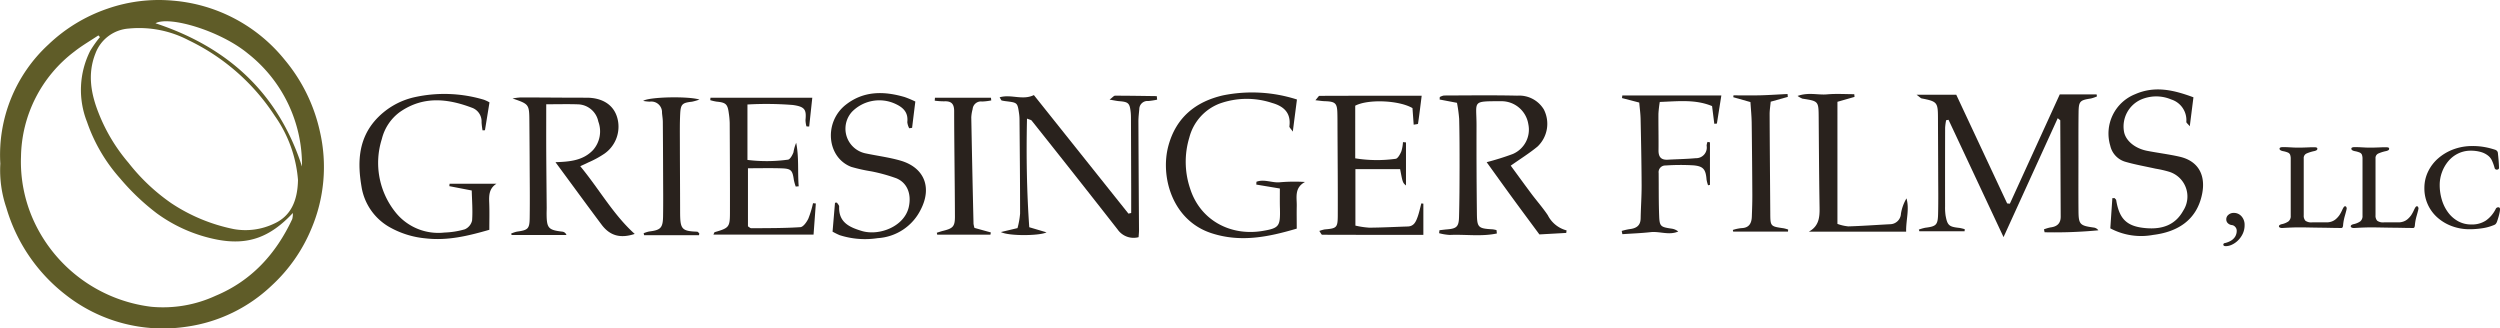 <?xml version="1.0" encoding="UTF-8"?>
<svg xmlns="http://www.w3.org/2000/svg" width="385.913" height="50.692" viewBox="0 0 385.913 50.692">
  <g id="sqfvV5.tif" transform="translate(192.957 25.346)">
    <g id="sqfvV5.tif-2" data-name="sqfvV5.tif" transform="translate(-192.957 -25.346)">
      <g id="Group_41" data-name="Group 41">
        <path id="Path_182" data-name="Path 182" d="M.05,25.268A23.136,23.136,0,0,1,7.479,6.87a24.8,24.8,0,0,1,9.056-5.51A24.129,24.129,0,0,1,26.791.108,24.766,24.766,0,0,1,43.939,9.221a25.9,25.9,0,0,1,5.447,11.1,24.393,24.393,0,0,1-1.336,15.027,24.767,24.767,0,0,1-6.083,8.705,23.886,23.886,0,0,1-13.11,6.371A24.337,24.337,0,0,1,10,45.4,26.3,26.3,0,0,1,.982,32.074,17.917,17.917,0,0,1,.05,25.268ZM46,27.786a19.835,19.835,0,0,0-3.591-9.914A32.8,32.8,0,0,0,29.1,6.207a16.426,16.426,0,0,0-9.218-1.8,5.928,5.928,0,0,0-5.16,3.875c-1.256,3.191-.655,6.293.541,9.273a26.923,26.923,0,0,0,4.573,7.576,30.189,30.189,0,0,0,6.619,6.245A27.089,27.089,0,0,0,36.1,35.366a10.258,10.258,0,0,0,6.227-.851C44.968,33.316,45.936,30.891,46,27.786ZM15.429,5.726l-.241-.262c-1.238.826-2.538,1.573-3.7,2.49A20.732,20.732,0,0,0,3.243,24.14,21.98,21.98,0,0,0,5.18,34.027,23.012,23.012,0,0,0,23.359,47.356,19.378,19.378,0,0,0,33.3,45.648c5.537-2.315,9.308-6.468,11.817-11.839a3.439,3.439,0,0,0,.089-.929c-3.509,3.772-6.943,5-11.632,4.119A23.3,23.3,0,0,1,24.2,32.926a35.4,35.4,0,0,1-5.673-5.4,25.588,25.588,0,0,1-5.094-8.706A13.424,13.424,0,0,1,13.92,7.86,17.779,17.779,0,0,1,15.429,5.726ZM46.616,25.7A21.862,21.862,0,0,0,38.255,8.254C33.986,4.734,26.121,2.416,24,3.592,35.113,7.257,42.934,14.31,46.616,25.7Z" transform="translate(0 0)" fill="#5f5c28"></path>
        <g id="Group_39" data-name="Group 39" transform="translate(55.489 13.802)">
          <path id="Path_183" data-name="Path 183" d="M461.767,25.344,453.4,43.7l-8.49-18.106-.37.066a8.574,8.574,0,0,0-.155,1.153q-.019,6.062-.007,12.124a8.251,8.251,0,0,0,.079,1.449c.276,1.518.54,1.729,2.113,1.894a6.12,6.12,0,0,1,.841.2l-.023.323h-6.976l-.087-.26a6.746,6.746,0,0,1,1.007-.287c1.666-.212,1.924-.417,1.966-2.107.054-2.153.017-4.308.013-6.463-.007-2.8-.023-5.6-.032-8.406-.007-2.38-.129-2.521-2.508-2.984-.168-.032-.307-.214-.8-.574h6.13l7.857,16.78.42.04,7.7-16.867h5.692l.049.309a5.482,5.482,0,0,1-.936.321c-1.694.261-1.873.422-1.9,2.138-.03,2.263-.019,4.527-.02,6.789,0,2.8-.017,5.6.007,8.4.018,2.128.206,2.3,2.388,2.6a1.055,1.055,0,0,1,.682.422,71.716,71.716,0,0,1-8.3.3l-.1-.447a5.874,5.874,0,0,1,1-.3c1-.119,1.588-.6,1.583-1.663q-.03-7.43-.066-14.859C462.173,25.664,462.1,25.633,461.767,25.344Z" transform="translate(-199.613 -20.903)" fill="#29221d"></path>
          <path id="Path_184" data-name="Path 184" d="M339.284,43.21c-2.391.508-4.851.117-7.271.225a7.911,7.911,0,0,1-1.644-.269l.054-.457c.389-.045.777-.1,1.167-.132,1.458-.114,1.814-.407,1.854-1.866.071-2.584.079-5.17.084-7.756,0-2.477,0-4.954-.062-7.429a21.67,21.67,0,0,0-.338-2.485l-2.675-.509.017-.38a2.085,2.085,0,0,1,.653-.24c3.77-.013,7.541-.062,11.31.022a4.441,4.441,0,0,1,4.1,2.127,4.848,4.848,0,0,1-.967,5.727c-1.253,1.036-2.648,1.9-4.139,2.953.972,1.325,2.06,2.83,3.172,4.316.839,1.119,1.771,2.172,2.548,3.331a4.519,4.519,0,0,0,2.9,2.346l-.053.391-4.144.231c-1.374-1.862-2.786-3.756-4.178-5.664-1.356-1.858-2.693-3.73-3.962-5.488a41.593,41.593,0,0,0,4.022-1.259,4.091,4.091,0,0,0,2.411-4.6,4.2,4.2,0,0,0-4.154-3.554c-4.678.017-3.831-.116-3.844,3.763q-.02,6.788.058,13.576c.022,2.164.213,2.315,2.423,2.438a4.091,4.091,0,0,1,.607.125Z" transform="translate(-163.71 -20.971)" fill="#29221d"></path>
          <path id="Path_185" data-name="Path 185" d="M124.186,32.365c2.248-.069,4.273-.258,5.807-1.879a4.358,4.358,0,0,0,.808-4.39,3.3,3.3,0,0,0-3.1-2.659c-1.537-.056-3.078-.012-4.94-.012,0,2.536-.009,4.832,0,7.128.015,2.952.048,5.9.071,8.856,0,.323-.016.646-.013.969.017,2.183.275,2.46,2.463,2.716a.759.759,0,0,1,.6.515h-8.466l-.07-.221a4.908,4.908,0,0,1,.88-.3c1.706-.236,1.956-.414,1.981-2.106.046-3.069,0-6.139-.009-9.21-.008-1.883-.026-3.766-.04-5.649-.021-2.707-.022-2.707-2.6-3.594a9.894,9.894,0,0,1,1.255-.156c3.394,0,6.788.045,10.182.039,2.52,0,4.484,1.2,4.865,3.723a5.08,5.08,0,0,1-2.109,4.912,15.194,15.194,0,0,1-2.521,1.37c-.319.166-.652.306-1.216.57,2.932,3.543,5.1,7.487,8.407,10.456-2.173.713-3.8.317-5.108-1.424C128.971,38.891,126.665,35.728,124.186,32.365Z" transform="translate(-93.93 -21.132)" fill="#29221d"></path>
          <path id="Path_186" data-name="Path 186" d="M229.479,22.174c1.759-.529,3.522.515,5.288-.347l14.6,18.3.422-.1c0-1.194,0-2.388,0-3.583q-.015-5.49-.035-10.98c0-.323-.007-.648-.04-.968-.151-1.43-.358-1.618-1.774-1.729-.387-.03-.769-.121-1.487-.239.473-.353.656-.608.839-.608,2.148,0,4.3.038,6.445.067l.058.546a11.39,11.39,0,0,1-1.361.211,1.262,1.262,0,0,0-1.394,1.249c-.058.639-.139,1.28-.136,1.919q.034,8.4.093,16.8c0,.316-.038.632-.065,1.05a3,3,0,0,1-3.238-1.189q-6.6-8.44-13.28-16.822c-.083-.1-.277-.12-.709-.293-.124,5.683-.04,11.213.35,16.768l2.663.79c-.95.529-5.787.615-7.042-.046l2.563-.609a12.294,12.294,0,0,0,.4-2.239c0-4.846-.05-9.693-.09-14.539a7.113,7.113,0,0,0-.076-.964c-.236-1.6-.266-1.622-1.881-1.83a6.588,6.588,0,0,1-.789-.127C229.726,22.645,229.687,22.5,229.479,22.174Z" transform="translate(-130.661 -20.952)" fill="#29221d"></path>
          <path id="Path_187" data-name="Path 187" d="M285.24,36.043l-3.638-.607.023-.432c1.159-.451,2.377.174,3.556.081a26.349,26.349,0,0,1,3.94-.051c-1.679.91-1.247,2.38-1.275,3.7-.024,1.124,0,2.249,0,3.5-4.334,1.28-8.627,2.184-13.161.707-6.113-1.991-7.937-8.811-6.642-13.529,1.191-4.336,4.173-6.756,8.4-7.742a22.642,22.642,0,0,1,11.435.633c-.2,1.545-.4,3.087-.639,4.958-.3-.45-.548-.649-.527-.814.274-2.073-.865-3.1-2.663-3.608a12.417,12.417,0,0,0-8.15.109,7.653,7.653,0,0,0-4.63,5.211,12.9,12.9,0,0,0,.118,7.89c1.548,4.877,6.2,7.374,11.175,6.546,2.6-.431,2.748-.75,2.692-3.423C285.223,38.215,285.24,37.251,285.24,36.043Z" transform="translate(-143.163 -20.746)" fill="#29221d"></path>
          <path id="Path_188" data-name="Path 188" d="M102.592,22.853c-.244,1.512-.47,2.908-.7,4.3l-.372.021a10.707,10.707,0,0,1-.151-1.252,2.241,2.241,0,0,0-1.519-2.255c-3.774-1.423-7.5-1.807-11.057.648A7.319,7.319,0,0,0,85.977,28.5a12.188,12.188,0,0,0,2.076,11.283,8.455,8.455,0,0,0,7.584,3.164,12.8,12.8,0,0,0,3.145-.5,1.956,1.956,0,0,0,1.125-1.358c.114-1.53-.017-3.078-.054-4.633l-3.461-.67.042-.374h7.235c-1.173.746-1.163,1.836-1.116,2.988.055,1.34.013,2.684.013,4.123-3.248.931-6.389,1.713-9.809,1.325a13.863,13.863,0,0,1-5.712-1.806,8.744,8.744,0,0,1-4.21-6.192c-.6-3.545-.538-7.1,2.009-10.1a11.423,11.423,0,0,1,6.236-3.71,21.309,21.309,0,0,1,10.652.407A5.531,5.531,0,0,1,102.592,22.853Z" transform="translate(-82.521 -20.852)" fill="#29221d"></path>
          <path id="Path_189" data-name="Path 189" d="M301.973,22.672c.371-.413.5-.676.624-.676,5.208-.021,10.416-.018,15.779-.018-.189,1.517-.356,2.922-.564,4.322-.01.069-.368.086-.67.149-.067-.929-.128-1.77-.186-2.563-2.067-1.209-6.835-1.419-8.838-.371V31.64a21.144,21.144,0,0,0,6.231.075c.332-.026.7-.7.889-1.149a5.9,5.9,0,0,0,.25-1.428l.467.043v6.652c-.507-.437-.507-.437-.908-2.53h-6.9v8.722a13.445,13.445,0,0,0,2.138.319c1.984-.014,3.968-.121,5.952-.185.947-.03,1.25-.75,1.506-1.457.247-.683.391-1.4.581-2.106l.312.041v4.819c-5.219,0-10.42,0-15.62-.02-.116,0-.23-.293-.442-.582a5.042,5.042,0,0,1,.833-.242c1.835-.152,2.01-.261,2.018-2.124.02-4.577-.025-9.154-.044-13.732,0-.646,0-1.292-.015-1.938-.028-1.7-.279-1.943-1.966-2C303.046,22.81,302.685,22.748,301.973,22.672Z" transform="translate(-154.408 -21.001)" fill="#29221d"></path>
          <path id="Path_190" data-name="Path 190" d="M176.241,36.147a7.866,7.866,0,0,1-.286-1.022c-.212-1.49-.412-1.74-1.9-1.789-1.661-.056-3.326-.013-5.186-.013v8.969c.165.095.347.291.528.29,2.522-.02,5.047,0,7.559-.165.446-.029.974-.777,1.229-1.306a15.058,15.058,0,0,0,.728-2.393l.434.044-.352,4.807H163.534c.082-.152.124-.362.219-.389,2.177-.627,2.331-.769,2.337-2.956.012-4.634-.015-9.268-.038-13.9a12.062,12.062,0,0,0-.132-1.448c-.185-1.46-.451-1.7-1.894-1.838a7.176,7.176,0,0,1-.977-.226l.036-.373H178.8c-.174,1.617-.326,3.029-.478,4.442l-.424-.019a4.116,4.116,0,0,1-.145-.994c.161-1.623-.121-2.057-1.98-2.314a51.882,51.882,0,0,0-6.982-.074v8.557a24.17,24.17,0,0,0,6.25-.04c.337-.043.69-.7.854-1.135a6.361,6.361,0,0,1,.417-1.47c.453,2.238.207,4.484.39,6.716Z" transform="translate(-108.9 -21.152)" fill="#29221d"></path>
          <path id="Path_191" data-name="Path 191" d="M497.153,21.743c-.193,1.528-.36,2.851-.565,4.471-.315-.387-.533-.529-.533-.672a3.347,3.347,0,0,0-2.329-3.465,5.936,5.936,0,0,0-4.69.023,4.556,4.556,0,0,0-2.614,4.869c.206,1.415,1.639,2.656,3.585,3.037,1.672.327,3.37.528,5.027.91,2.871.662,4.037,2.834,3.461,5.726-.848,4.251-4.047,5.911-7.553,6.342a10.113,10.113,0,0,1-6.621-1.014c.1-1.485.208-3.072.316-4.658l.334-.014c.089.108.238.2.258.323.483,2.92,1.634,4.073,4.6,4.319,2.388.2,4.478-.4,5.749-2.7a4,4,0,0,0-2.223-6.017,17.019,17.019,0,0,0-2.039-.463c-1.559-.346-3.138-.619-4.668-1.062a3.338,3.338,0,0,1-2.331-2.471,6.537,6.537,0,0,1,3.823-7.957C491.246,19.9,494.179,20.646,497.153,21.743Z" transform="translate(-214.051 -20.525)" fill="#29221d"></path>
          <path id="Path_192" data-name="Path 192" d="M202.835,26.8a2.6,2.6,0,0,1-.294-.953c.178-1.594-.742-2.343-2.037-2.9a5.906,5.906,0,0,0-6.493,1.3,3.886,3.886,0,0,0,2.159,6.444c1.77.371,3.578.6,5.309,1.1,3.652,1.058,4.913,4.094,3.147,7.539a7.934,7.934,0,0,1-6.649,4.431,12.824,12.824,0,0,1-5.886-.461,10.813,10.813,0,0,1-1.089-.54c.132-1.56.254-3.01.376-4.46l.3-.028c.12.206.35.416.342.617-.1,2.433,1.583,3.189,3.482,3.762,2.69.812,6.574-.674,7.261-3.676.429-1.871-.128-3.706-1.9-4.449A26.051,26.051,0,0,0,197,33.455a25.71,25.71,0,0,1-3.113-.694c-3.8-1.463-4.263-6.946-.8-9.623,2.76-2.135,5.874-2.087,9.056-1.151a15.277,15.277,0,0,1,1.637.689c-.172,1.385-.339,2.722-.5,4.059Z" transform="translate(-117.973 -20.803)" fill="#29221d"></path>
          <path id="Path_193" data-name="Path 193" d="M385.908,29.148v6.565l-.29.067a4.91,4.91,0,0,1-.234-.875c-.124-1.545-.461-2.06-1.986-2.2a33.628,33.628,0,0,0-4.355.02,1.026,1.026,0,0,0-1.054,1.171c.023,2.208-.007,4.417.079,6.623.063,1.615.232,1.707,1.93,1.955a2.052,2.052,0,0,1,1.015.44c-1.409.624-2.852-.055-4.268.1-1.446.161-2.9.212-4.357.312l-.1-.5a9.309,9.309,0,0,1,1.154-.27c1.021-.112,1.746-.479,1.768-1.665.032-1.717.158-3.435.15-5.151-.015-3.392-.084-6.783-.157-10.174-.018-.85-.137-1.7-.211-2.557l-2.661-.691.048-.4h15.287c-.239,1.513-.463,2.924-.687,4.336l-.4.032c-.113-.9-.227-1.793-.345-2.732-2.606-1.077-5.266-.736-8.071-.639a17.225,17.225,0,0,0-.207,1.8c-.015,1.885.036,3.77.012,5.654-.013,1.009.375,1.522,1.424,1.461,1.443-.083,2.891-.1,4.33-.234a1.644,1.644,0,0,0,1.673-1.936,2.024,2.024,0,0,1,.135-.579Z" transform="translate(-177.44 -20.98)" fill="#29221d"></path>
          <path id="Path_194" data-name="Path 194" d="M421.45,22.022l-2.637.756V41.625a6.759,6.759,0,0,0,1.678.385c2.146-.063,4.29-.221,6.436-.334a1.7,1.7,0,0,0,1.69-1.624,6.748,6.748,0,0,1,.855-2.366c.484,1.7-.091,3.334-.053,5.139H414.4c1.822-1,1.671-2.682,1.645-4.361-.067-4.416-.091-8.833-.126-13.25-.02-2.539-.016-2.536-2.514-2.923a3.874,3.874,0,0,1-.746-.417c1.7-.6,3.159-.116,4.554-.243s2.8-.028,4.2-.028Z" transform="translate(-190.666 -20.866)" fill="#29221d"></path>
          <path id="Path_195" data-name="Path 195" d="M400.515,22.823l-2.647-.749.029-.287c1.386,0,2.772.028,4.158-.008s2.792-.133,4.188-.2l.04.444-2.641.742c-.061.682-.167,1.311-.165,1.939.021,5.063.065,10.126.1,15.189.013,2.12.006,2.117,2.052,2.41a5.355,5.355,0,0,1,.709.2l-.024.32h-8.463l-.051-.26a6.5,6.5,0,0,1,1.291-.28c1.191-.02,1.6-.716,1.639-1.763.041-1.13.082-2.262.077-3.393q-.028-5.578-.1-11.156C400.689,24.949,400.585,23.935,400.515,22.823Z" transform="translate(-185.797 -20.869)" fill="#29221d"></path>
          <path id="Path_196" data-name="Path 196" d="M214.9,43.273c.333-.1.662-.219,1-.3,1.493-.375,1.8-.66,1.8-2.185-.017-5.431-.111-10.862-.12-16.294,0-1.14-.455-1.557-1.536-1.506a11.806,11.806,0,0,1-1.463-.1l.035-.455h8.643l.049.414a8.376,8.376,0,0,1-1.415.171,1.289,1.289,0,0,0-1.462,1.175,5.822,5.822,0,0,0-.208,1.266q.152,8.216.346,16.433a3.982,3.982,0,0,0,.146.635l2.527.7-.062.341h-8.215Z" transform="translate(-125.78 -21.149)" fill="#29221d"></path>
          <path id="Path_197" data-name="Path 197" d="M156.274,43.621H147.8l-.071-.3a4.784,4.784,0,0,1,.853-.269c1.771-.215,2.116-.543,2.144-2.342.036-2.207.012-4.414.005-6.621q-.011-3.958-.042-7.916c0-.481-.086-.96-.126-1.441a1.65,1.65,0,0,0-1.89-1.721,7.907,7.907,0,0,1-1.013-.112c.757-.608,6.831-.769,8.682-.215a8.071,8.071,0,0,1-1.15.335c-1.488.164-1.747.367-1.823,1.871-.073,1.451-.051,2.907-.049,4.361.006,3.555.032,7.11.037,10.665,0,2.741.178,3.083,2.623,3.166.116,0,.226.167.34.256Z" transform="translate(-103.86 -21.121)" fill="#29221d"></path>
        </g>
        <g id="Group_40" data-name="Group 40" transform="translate(343.205 22.538)">
          <path id="Path_198" data-name="Path 198" d="M510.779,54.009q-.379,0-.379-.247a.2.2,0,0,1,.076-.161.419.419,0,0,1,.227-.085,3.331,3.331,0,0,0,.853-.341,1.909,1.909,0,0,0,.654-.616,1.737,1.737,0,0,0,.256-.976.841.841,0,0,0-.218-.531.8.8,0,0,0-.541-.3,1.065,1.065,0,0,1-.615-.293.807.807,0,0,1-.237-.6.88.88,0,0,1,.342-.7,1.2,1.2,0,0,1,.8-.284,1.554,1.554,0,0,1,1.213.531,1.946,1.946,0,0,1,.473,1.345,3.067,3.067,0,0,1-.284,1.336,3.579,3.579,0,0,1-.73,1.032,3.3,3.3,0,0,1-.947.663A2.279,2.279,0,0,1,510.779,54.009Z" transform="translate(-510.4 -38.548)" fill="#29221d"></path>
          <path id="Path_199" data-name="Path 199" d="M523.638,46.257a.688.688,0,0,1-.341-.075c-.089-.05-.132-.108-.132-.171a.262.262,0,0,1,.151-.237.894.894,0,0,1,.246-.1,2.915,2.915,0,0,0,1.07-.436,1.047,1.047,0,0,0,.351-.891V35.609a1.8,1.8,0,0,0-.095-.672.647.647,0,0,0-.351-.332,3.612,3.612,0,0,0-.729-.208c-.366-.076-.55-.2-.55-.379a.2.2,0,0,1,.143-.19.951.951,0,0,1,.35-.056q.473,0,.853.019l.72.038c.227.013.48.019.758.019s.568,0,.834-.009.537-.015.815-.029.574-.019.89-.019a1.013,1.013,0,0,1,.35.048.178.178,0,0,1,.124.18.269.269,0,0,1-.133.237,1.259,1.259,0,0,1-.417.142,5.86,5.86,0,0,0-1.137.369.752.752,0,0,0-.416.749v8.772a1.164,1.164,0,0,0,.255.843,1.539,1.539,0,0,0,1.052.256h2.2a2.261,2.261,0,0,0,.862-.151,1.973,1.973,0,0,0,.578-.342,3.431,3.431,0,0,0,.559-.615,5.668,5.668,0,0,0,.426-.786,4.05,4.05,0,0,1,.208-.4q.114-.19.246-.19a.194.194,0,0,1,.19.123.562.562,0,0,1,.057.237.326.326,0,0,1-.019.095.358.358,0,0,0-.02.114q-.132.511-.246.91t-.18.758c-.045.24-.079.5-.1.777a.709.709,0,0,1-.076.237.216.216,0,0,1-.208.1q-.739,0-1.573-.019t-1.686-.028q-.852-.01-1.676-.028t-1.583-.019q-.454,0-1.013.019t-1.023.047Q523.752,46.257,523.638,46.257Z" transform="translate(-514.581 -33.6)" fill="#29221d"></path>
          <path id="Path_200" data-name="Path 200" d="M540.122,46.257a.693.693,0,0,1-.342-.075c-.088-.05-.132-.108-.132-.171a.26.26,0,0,1,.151-.237.894.894,0,0,1,.246-.1,2.92,2.92,0,0,0,1.07-.436,1.047,1.047,0,0,0,.351-.891V35.609a1.8,1.8,0,0,0-.095-.672.647.647,0,0,0-.351-.332,3.621,3.621,0,0,0-.73-.208c-.366-.076-.549-.2-.549-.379a.2.2,0,0,1,.142-.19.955.955,0,0,1,.351-.056q.473,0,.853.019l.719.038c.228.013.481.019.759.019s.568,0,.834-.009.537-.015.814-.029.575-.019.891-.019a1.016,1.016,0,0,1,.35.048.177.177,0,0,1,.123.18.269.269,0,0,1-.132.237,1.265,1.265,0,0,1-.417.142,5.857,5.857,0,0,0-1.137.369.753.753,0,0,0-.417.749v8.772a1.164,1.164,0,0,0,.255.843,1.541,1.541,0,0,0,1.052.256h2.2a2.261,2.261,0,0,0,.862-.151,1.974,1.974,0,0,0,.578-.342,3.454,3.454,0,0,0,.559-.615,5.662,5.662,0,0,0,.426-.786,3.91,3.91,0,0,1,.208-.4q.114-.19.246-.19a.194.194,0,0,1,.19.123.571.571,0,0,1,.057.237.309.309,0,0,1-.02.095.376.376,0,0,0-.019.114q-.132.511-.246.91t-.18.758q-.067.36-.1.777a.694.694,0,0,1-.075.237.217.217,0,0,1-.208.1q-.739,0-1.573-.019T546,46.21q-.852-.01-1.677-.028t-1.582-.019c-.3,0-.642.007-1.013.019s-.714.028-1.023.047S540.2,46.257,540.122,46.257Z" transform="translate(-519.981 -33.6)" fill="#29221d"></path>
          <path id="Path_201" data-name="Path 201" d="M563.49,46.364a7.667,7.667,0,0,1-2.624-.455,7.012,7.012,0,0,1-2.226-1.288A5.971,5.971,0,0,1,556.555,40a5.767,5.767,0,0,1,.569-2.529,6.359,6.359,0,0,1,1.582-2.066,7.621,7.621,0,0,1,2.36-1.383,8.286,8.286,0,0,1,2.918-.5,10.641,10.641,0,0,1,1.251.067q.549.067,1.061.18t1.1.3a.82.82,0,0,1,.369.208.633.633,0,0,1,.143.4q.056.493.1,1.023t.067,1.175a.258.258,0,0,1-.143.246.41.41,0,0,1-.313.029.328.328,0,0,1-.227-.256,7.131,7.131,0,0,0-.4-1.118,2.076,2.076,0,0,0-.663-.815,3.185,3.185,0,0,0-1.108-.531,5.552,5.552,0,0,0-1.507-.19,4.379,4.379,0,0,0-1.951.436,4.584,4.584,0,0,0-1.516,1.184,5.715,5.715,0,0,0-.976,1.7,5.629,5.629,0,0,0-.351,1.971,7.864,7.864,0,0,0,.332,2.292,6.252,6.252,0,0,0,.966,1.952,4.807,4.807,0,0,0,1.544,1.355,4.168,4.168,0,0,0,2.046.5,3.876,3.876,0,0,0,2.255-.616,4.821,4.821,0,0,0,1.5-1.771.424.424,0,0,1,.4-.266c.177,0,.266.1.266.3a2.821,2.821,0,0,1-.067.521q-.067.332-.18.72t-.228.711a1.229,1.229,0,0,1-.208.341,1.006,1.006,0,0,1-.36.189,7.263,7.263,0,0,1-1.7.455A13.029,13.029,0,0,1,563.49,46.364Z" transform="translate(-525.519 -33.517)" fill="#29221d"></path>
        </g>
      </g>
    </g>
  </g>
</svg>
